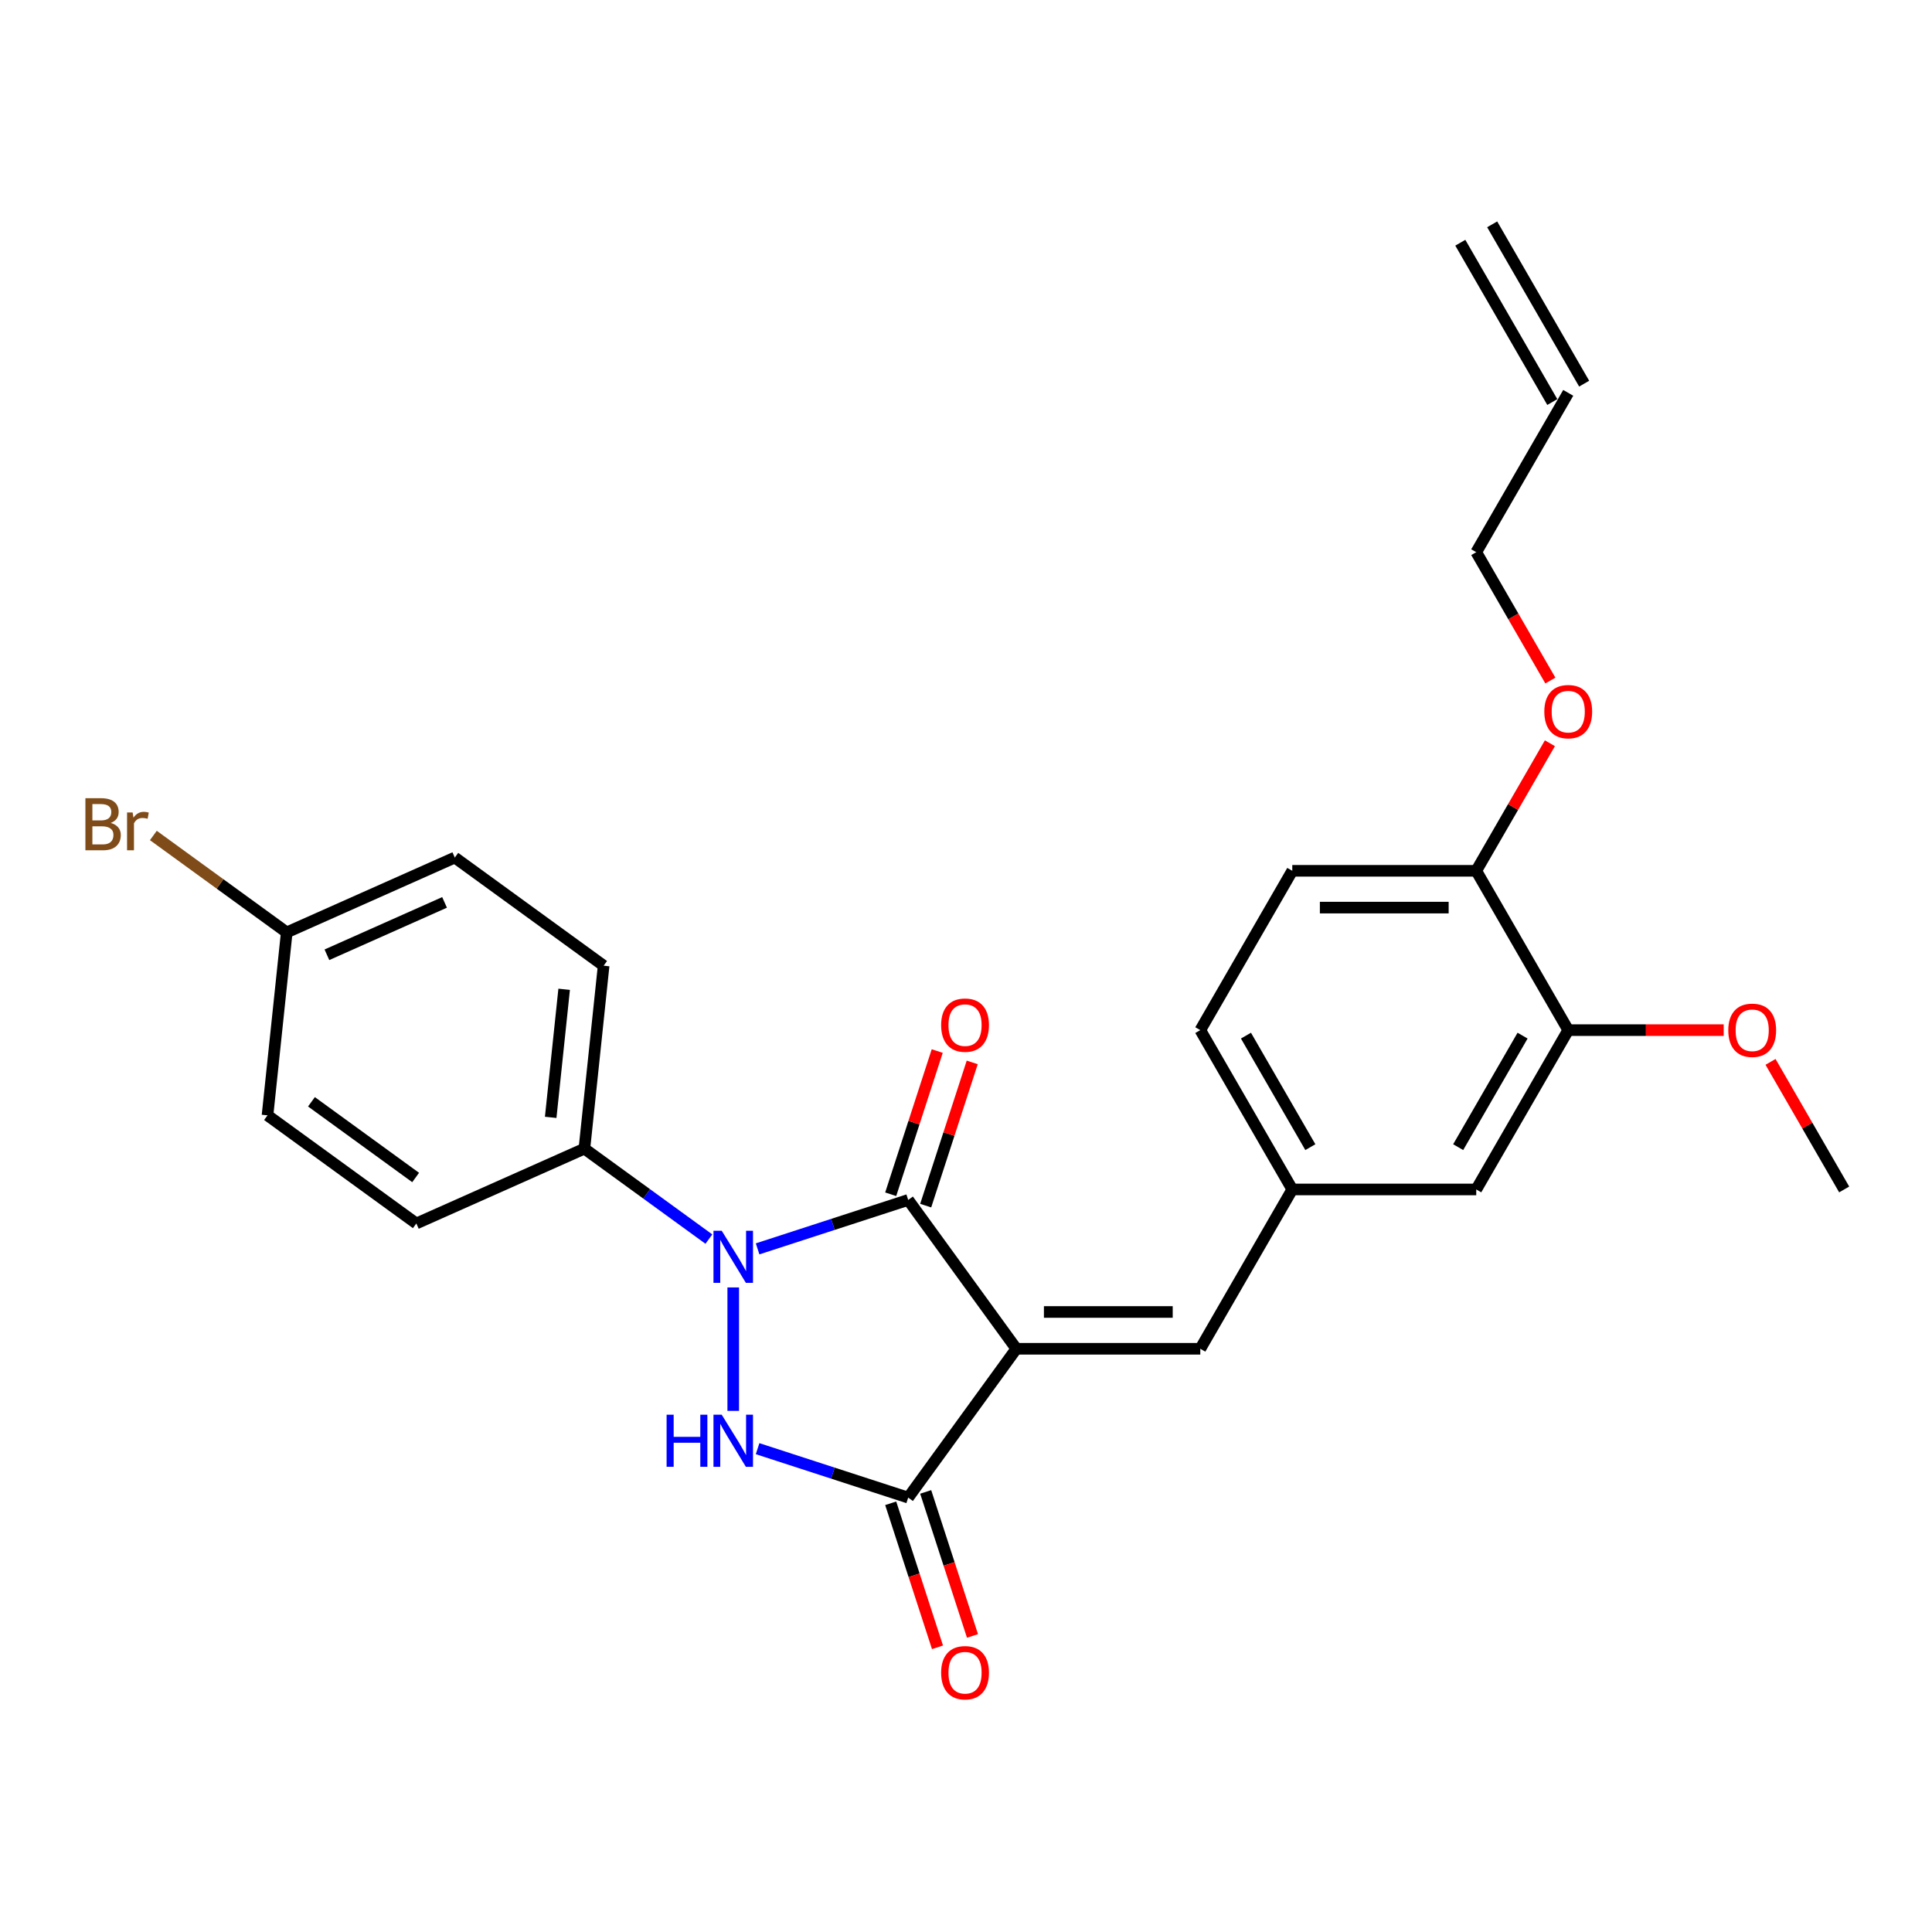 <?xml version='1.0' encoding='iso-8859-1'?>
<svg version='1.1' baseProfile='full'
              xmlns='http://www.w3.org/2000/svg'
                      xmlns:rdkit='http://www.rdkit.org/xml'
                      xmlns:xlink='http://www.w3.org/1999/xlink'
                  xml:space='preserve'
width='1000px' height='1000px' viewBox='0 0 1000 1000'>
<!-- END OF HEADER -->
<rect style='opacity:1.0;fill:#FFFFFF;stroke:none' width='1000' height='1000' x='0' y='0'> </rect>
<path class='bond-1' d='M 526.051,698.122 L 470.082,621.086' style='fill:none;fill-rule:evenodd;stroke:#000000;stroke-width:6px;stroke-linecap:butt;stroke-linejoin:miter;stroke-opacity:1' />
<path class='bond-3' d='M 526.051,698.122 L 470.082,775.157' style='fill:none;fill-rule:evenodd;stroke:#000000;stroke-width:6px;stroke-linecap:butt;stroke-linejoin:miter;stroke-opacity:1' />
<path class='bond-4' d='M 526.051,698.122 L 621.272,698.122' style='fill:none;fill-rule:evenodd;stroke:#000000;stroke-width:6px;stroke-linecap:butt;stroke-linejoin:miter;stroke-opacity:1' />
<path class='bond-4' d='M 540.334,679.077 L 606.989,679.077' style='fill:none;fill-rule:evenodd;stroke:#000000;stroke-width:6px;stroke-linecap:butt;stroke-linejoin:miter;stroke-opacity:1' />
<path class='bond-0' d='M 392.128,646.415 L 431.105,633.75' style='fill:none;fill-rule:evenodd;stroke:#0000FF;stroke-width:6px;stroke-linecap:butt;stroke-linejoin:miter;stroke-opacity:1' />
<path class='bond-0' d='M 431.105,633.75 L 470.082,621.086' style='fill:none;fill-rule:evenodd;stroke:#000000;stroke-width:6px;stroke-linecap:butt;stroke-linejoin:miter;stroke-opacity:1' />
<path class='bond-5' d='M 366.914,641.351 L 334.7,617.946' style='fill:none;fill-rule:evenodd;stroke:#0000FF;stroke-width:6px;stroke-linecap:butt;stroke-linejoin:miter;stroke-opacity:1' />
<path class='bond-5' d='M 334.7,617.946 L 302.486,594.542' style='fill:none;fill-rule:evenodd;stroke:#000000;stroke-width:6px;stroke-linecap:butt;stroke-linejoin:miter;stroke-opacity:1' />
<path class='bond-26' d='M 379.521,666.375 L 379.521,730.265' style='fill:none;fill-rule:evenodd;stroke:#0000FF;stroke-width:6px;stroke-linecap:butt;stroke-linejoin:miter;stroke-opacity:1' />
<path class='bond-6' d='M 479.138,624.029 L 491.18,586.966' style='fill:none;fill-rule:evenodd;stroke:#000000;stroke-width:6px;stroke-linecap:butt;stroke-linejoin:miter;stroke-opacity:1' />
<path class='bond-6' d='M 491.18,586.966 L 503.222,549.903' style='fill:none;fill-rule:evenodd;stroke:#FF0000;stroke-width:6px;stroke-linecap:butt;stroke-linejoin:miter;stroke-opacity:1' />
<path class='bond-6' d='M 461.026,618.144 L 473.068,581.081' style='fill:none;fill-rule:evenodd;stroke:#000000;stroke-width:6px;stroke-linecap:butt;stroke-linejoin:miter;stroke-opacity:1' />
<path class='bond-6' d='M 473.068,581.081 L 485.11,544.018' style='fill:none;fill-rule:evenodd;stroke:#FF0000;stroke-width:6px;stroke-linecap:butt;stroke-linejoin:miter;stroke-opacity:1' />
<path class='bond-2' d='M 392.128,749.828 L 431.105,762.493' style='fill:none;fill-rule:evenodd;stroke:#0000FF;stroke-width:6px;stroke-linecap:butt;stroke-linejoin:miter;stroke-opacity:1' />
<path class='bond-2' d='M 431.105,762.493 L 470.082,775.157' style='fill:none;fill-rule:evenodd;stroke:#000000;stroke-width:6px;stroke-linecap:butt;stroke-linejoin:miter;stroke-opacity:1' />
<path class='bond-8' d='M 461.026,778.099 L 473.136,815.372' style='fill:none;fill-rule:evenodd;stroke:#000000;stroke-width:6px;stroke-linecap:butt;stroke-linejoin:miter;stroke-opacity:1' />
<path class='bond-8' d='M 473.136,815.372 L 485.246,852.644' style='fill:none;fill-rule:evenodd;stroke:#FF0000;stroke-width:6px;stroke-linecap:butt;stroke-linejoin:miter;stroke-opacity:1' />
<path class='bond-8' d='M 479.138,772.214 L 491.248,809.487' style='fill:none;fill-rule:evenodd;stroke:#000000;stroke-width:6px;stroke-linecap:butt;stroke-linejoin:miter;stroke-opacity:1' />
<path class='bond-8' d='M 491.248,809.487 L 503.359,846.759' style='fill:none;fill-rule:evenodd;stroke:#FF0000;stroke-width:6px;stroke-linecap:butt;stroke-linejoin:miter;stroke-opacity:1' />
<path class='bond-9' d='M 621.272,698.122 L 668.883,615.658' style='fill:none;fill-rule:evenodd;stroke:#000000;stroke-width:6px;stroke-linecap:butt;stroke-linejoin:miter;stroke-opacity:1' />
<path class='bond-12' d='M 302.486,594.542 L 312.439,499.842' style='fill:none;fill-rule:evenodd;stroke:#000000;stroke-width:6px;stroke-linecap:butt;stroke-linejoin:miter;stroke-opacity:1' />
<path class='bond-12' d='M 285.039,578.346 L 292.006,512.056' style='fill:none;fill-rule:evenodd;stroke:#000000;stroke-width:6px;stroke-linecap:butt;stroke-linejoin:miter;stroke-opacity:1' />
<path class='bond-13' d='M 302.486,594.542 L 215.497,633.271' style='fill:none;fill-rule:evenodd;stroke:#000000;stroke-width:6px;stroke-linecap:butt;stroke-linejoin:miter;stroke-opacity:1' />
<path class='bond-7' d='M 811.714,533.194 L 764.103,615.658' style='fill:none;fill-rule:evenodd;stroke:#000000;stroke-width:6px;stroke-linecap:butt;stroke-linejoin:miter;stroke-opacity:1' />
<path class='bond-7' d='M 788.08,536.041 L 754.752,593.766' style='fill:none;fill-rule:evenodd;stroke:#000000;stroke-width:6px;stroke-linecap:butt;stroke-linejoin:miter;stroke-opacity:1' />
<path class='bond-21' d='M 811.714,533.194 L 851.945,533.194' style='fill:none;fill-rule:evenodd;stroke:#000000;stroke-width:6px;stroke-linecap:butt;stroke-linejoin:miter;stroke-opacity:1' />
<path class='bond-21' d='M 851.945,533.194 L 892.176,533.194' style='fill:none;fill-rule:evenodd;stroke:#FF0000;stroke-width:6px;stroke-linecap:butt;stroke-linejoin:miter;stroke-opacity:1' />
<path class='bond-27' d='M 811.714,533.194 L 764.103,450.73' style='fill:none;fill-rule:evenodd;stroke:#000000;stroke-width:6px;stroke-linecap:butt;stroke-linejoin:miter;stroke-opacity:1' />
<path class='bond-10' d='M 668.883,615.658 L 764.103,615.658' style='fill:none;fill-rule:evenodd;stroke:#000000;stroke-width:6px;stroke-linecap:butt;stroke-linejoin:miter;stroke-opacity:1' />
<path class='bond-17' d='M 668.883,615.658 L 621.272,533.194' style='fill:none;fill-rule:evenodd;stroke:#000000;stroke-width:6px;stroke-linecap:butt;stroke-linejoin:miter;stroke-opacity:1' />
<path class='bond-17' d='M 678.234,593.766 L 644.906,536.041' style='fill:none;fill-rule:evenodd;stroke:#000000;stroke-width:6px;stroke-linecap:butt;stroke-linejoin:miter;stroke-opacity:1' />
<path class='bond-11' d='M 764.103,450.73 L 668.883,450.73' style='fill:none;fill-rule:evenodd;stroke:#000000;stroke-width:6px;stroke-linecap:butt;stroke-linejoin:miter;stroke-opacity:1' />
<path class='bond-11' d='M 749.82,469.774 L 683.166,469.774' style='fill:none;fill-rule:evenodd;stroke:#000000;stroke-width:6px;stroke-linecap:butt;stroke-linejoin:miter;stroke-opacity:1' />
<path class='bond-23' d='M 764.103,450.73 L 783.164,417.716' style='fill:none;fill-rule:evenodd;stroke:#000000;stroke-width:6px;stroke-linecap:butt;stroke-linejoin:miter;stroke-opacity:1' />
<path class='bond-23' d='M 783.164,417.716 L 802.225,384.702' style='fill:none;fill-rule:evenodd;stroke:#FF0000;stroke-width:6px;stroke-linecap:butt;stroke-linejoin:miter;stroke-opacity:1' />
<path class='bond-20' d='M 312.439,499.842 L 235.404,443.873' style='fill:none;fill-rule:evenodd;stroke:#000000;stroke-width:6px;stroke-linecap:butt;stroke-linejoin:miter;stroke-opacity:1' />
<path class='bond-19' d='M 215.497,633.271 L 138.462,577.302' style='fill:none;fill-rule:evenodd;stroke:#000000;stroke-width:6px;stroke-linecap:butt;stroke-linejoin:miter;stroke-opacity:1' />
<path class='bond-19' d='M 215.136,609.469 L 161.211,570.29' style='fill:none;fill-rule:evenodd;stroke:#000000;stroke-width:6px;stroke-linecap:butt;stroke-linejoin:miter;stroke-opacity:1' />
<path class='bond-14' d='M 668.883,450.73 L 621.272,533.194' style='fill:none;fill-rule:evenodd;stroke:#000000;stroke-width:6px;stroke-linecap:butt;stroke-linejoin:miter;stroke-opacity:1' />
<path class='bond-15' d='M 811.714,203.339 L 764.103,285.803' style='fill:none;fill-rule:evenodd;stroke:#000000;stroke-width:6px;stroke-linecap:butt;stroke-linejoin:miter;stroke-opacity:1' />
<path class='bond-16' d='M 819.96,198.578 L 772.35,116.114' style='fill:none;fill-rule:evenodd;stroke:#000000;stroke-width:6px;stroke-linecap:butt;stroke-linejoin:miter;stroke-opacity:1' />
<path class='bond-16' d='M 803.468,208.1 L 755.857,125.636' style='fill:none;fill-rule:evenodd;stroke:#000000;stroke-width:6px;stroke-linecap:butt;stroke-linejoin:miter;stroke-opacity:1' />
<path class='bond-18' d='M 148.415,482.603 L 138.462,577.302' style='fill:none;fill-rule:evenodd;stroke:#000000;stroke-width:6px;stroke-linecap:butt;stroke-linejoin:miter;stroke-opacity:1' />
<path class='bond-22' d='M 148.415,482.603 L 113.896,457.523' style='fill:none;fill-rule:evenodd;stroke:#000000;stroke-width:6px;stroke-linecap:butt;stroke-linejoin:miter;stroke-opacity:1' />
<path class='bond-22' d='M 113.896,457.523 L 79.378,432.444' style='fill:none;fill-rule:evenodd;stroke:#7F4C19;stroke-width:6px;stroke-linecap:butt;stroke-linejoin:miter;stroke-opacity:1' />
<path class='bond-28' d='M 148.415,482.603 L 235.404,443.873' style='fill:none;fill-rule:evenodd;stroke:#000000;stroke-width:6px;stroke-linecap:butt;stroke-linejoin:miter;stroke-opacity:1' />
<path class='bond-28' d='M 169.209,494.191 L 230.101,467.08' style='fill:none;fill-rule:evenodd;stroke:#000000;stroke-width:6px;stroke-linecap:butt;stroke-linejoin:miter;stroke-opacity:1' />
<path class='bond-25' d='M 916.424,549.629 L 935.485,582.643' style='fill:none;fill-rule:evenodd;stroke:#FF0000;stroke-width:6px;stroke-linecap:butt;stroke-linejoin:miter;stroke-opacity:1' />
<path class='bond-25' d='M 935.485,582.643 L 954.545,615.658' style='fill:none;fill-rule:evenodd;stroke:#000000;stroke-width:6px;stroke-linecap:butt;stroke-linejoin:miter;stroke-opacity:1' />
<path class='bond-24' d='M 802.467,352.25 L 783.285,319.026' style='fill:none;fill-rule:evenodd;stroke:#FF0000;stroke-width:6px;stroke-linecap:butt;stroke-linejoin:miter;stroke-opacity:1' />
<path class='bond-24' d='M 783.285,319.026 L 764.103,285.803' style='fill:none;fill-rule:evenodd;stroke:#000000;stroke-width:6px;stroke-linecap:butt;stroke-linejoin:miter;stroke-opacity:1' />
<path  class='atom-1' d='M 373.56 637.028
L 382.397 651.311
Q 383.273 652.72, 384.682 655.272
Q 386.091 657.824, 386.167 657.976
L 386.167 637.028
L 389.748 637.028
L 389.748 663.994
L 386.053 663.994
L 376.569 648.378
Q 375.465 646.55, 374.284 644.455
Q 373.141 642.36, 372.798 641.713
L 372.798 663.994
L 369.294 663.994
L 369.294 637.028
L 373.56 637.028
' fill='#0000FF'/>
<path  class='atom-3' d='M 345.032 732.249
L 348.688 732.249
L 348.688 743.713
L 362.476 743.713
L 362.476 732.249
L 366.133 732.249
L 366.133 759.215
L 362.476 759.215
L 362.476 746.76
L 348.688 746.76
L 348.688 759.215
L 345.032 759.215
L 345.032 732.249
' fill='#0000FF'/>
<path  class='atom-3' d='M 373.56 732.249
L 382.397 746.532
Q 383.273 747.941, 384.682 750.493
Q 386.091 753.045, 386.167 753.197
L 386.167 732.249
L 389.748 732.249
L 389.748 759.215
L 386.053 759.215
L 376.569 743.599
Q 375.465 741.771, 374.284 739.676
Q 373.141 737.581, 372.798 736.934
L 372.798 759.215
L 369.294 759.215
L 369.294 732.249
L 373.56 732.249
' fill='#0000FF'/>
<path  class='atom-7' d='M 487.128 530.602
Q 487.128 524.127, 490.327 520.508
Q 493.527 516.89, 499.506 516.89
Q 505.486 516.89, 508.686 520.508
Q 511.885 524.127, 511.885 530.602
Q 511.885 537.153, 508.648 540.886
Q 505.41 544.58, 499.506 544.58
Q 493.565 544.58, 490.327 540.886
Q 487.128 537.191, 487.128 530.602
M 499.506 541.533
Q 503.62 541.533, 505.829 538.791
Q 508.076 536.01, 508.076 530.602
Q 508.076 525.307, 505.829 522.641
Q 503.62 519.937, 499.506 519.937
Q 495.393 519.937, 493.146 522.603
Q 490.937 525.269, 490.937 530.602
Q 490.937 536.048, 493.146 538.791
Q 495.393 541.533, 499.506 541.533
' fill='#FF0000'/>
<path  class='atom-9' d='M 487.128 865.794
Q 487.128 859.319, 490.327 855.7
Q 493.527 852.082, 499.506 852.082
Q 505.486 852.082, 508.686 855.7
Q 511.885 859.319, 511.885 865.794
Q 511.885 872.345, 508.648 876.077
Q 505.41 879.772, 499.506 879.772
Q 493.565 879.772, 490.327 876.077
Q 487.128 872.383, 487.128 865.794
M 499.506 876.725
Q 503.62 876.725, 505.829 873.983
Q 508.076 871.202, 508.076 865.794
Q 508.076 860.499, 505.829 857.833
Q 503.62 855.129, 499.506 855.129
Q 495.393 855.129, 493.146 857.795
Q 490.937 860.461, 490.937 865.794
Q 490.937 871.24, 493.146 873.983
Q 495.393 876.725, 499.506 876.725
' fill='#FF0000'/>
<path  class='atom-22' d='M 894.556 533.27
Q 894.556 526.795, 897.756 523.177
Q 900.955 519.558, 906.935 519.558
Q 912.915 519.558, 916.114 523.177
Q 919.314 526.795, 919.314 533.27
Q 919.314 539.821, 916.076 543.554
Q 912.839 547.249, 906.935 547.249
Q 900.993 547.249, 897.756 543.554
Q 894.556 539.859, 894.556 533.27
M 906.935 544.201
Q 911.049 544.201, 913.258 541.459
Q 915.505 538.679, 915.505 533.27
Q 915.505 527.976, 913.258 525.31
Q 911.049 522.605, 906.935 522.605
Q 902.821 522.605, 900.574 525.272
Q 898.365 527.938, 898.365 533.27
Q 898.365 538.717, 900.574 541.459
Q 902.821 544.201, 906.935 544.201
' fill='#FF0000'/>
<path  class='atom-23' d='M 57.306 425.947
Q 59.896 426.671, 61.191 428.271
Q 62.524 429.832, 62.524 432.156
Q 62.524 435.889, 60.124 438.022
Q 57.763 440.116, 53.268 440.116
L 44.203 440.116
L 44.203 413.15
L 52.164 413.15
Q 56.773 413.15, 59.096 415.016
Q 61.419 416.882, 61.419 420.31
Q 61.419 424.386, 57.306 425.947
M 47.822 416.197
L 47.822 424.652
L 52.164 424.652
Q 54.83 424.652, 56.201 423.586
Q 57.611 422.481, 57.611 420.31
Q 57.611 416.197, 52.164 416.197
L 47.822 416.197
M 53.268 437.069
Q 55.897 437.069, 57.306 435.812
Q 58.715 434.555, 58.715 432.156
Q 58.715 429.947, 57.154 428.842
Q 55.63 427.7, 52.697 427.7
L 47.822 427.7
L 47.822 437.069
L 53.268 437.069
' fill='#7F4C19'/>
<path  class='atom-23' d='M 68.656 420.539
L 69.075 423.243
Q 71.132 420.196, 74.484 420.196
Q 75.55 420.196, 76.998 420.577
L 76.426 423.776
Q 74.788 423.396, 73.874 423.396
Q 72.275 423.396, 71.208 424.043
Q 70.18 424.652, 69.342 426.138
L 69.342 440.116
L 65.761 440.116
L 65.761 420.539
L 68.656 420.539
' fill='#7F4C19'/>
<path  class='atom-24' d='M 799.335 368.343
Q 799.335 361.868, 802.535 358.249
Q 805.734 354.631, 811.714 354.631
Q 817.694 354.631, 820.893 358.249
Q 824.093 361.868, 824.093 368.343
Q 824.093 374.894, 820.855 378.626
Q 817.618 382.321, 811.714 382.321
Q 805.772 382.321, 802.535 378.626
Q 799.335 374.932, 799.335 368.343
M 811.714 379.274
Q 815.828 379.274, 818.037 376.532
Q 820.284 373.751, 820.284 368.343
Q 820.284 363.048, 818.037 360.382
Q 815.828 357.678, 811.714 357.678
Q 807.6 357.678, 805.353 360.344
Q 803.144 363.01, 803.144 368.343
Q 803.144 373.789, 805.353 376.532
Q 807.6 379.274, 811.714 379.274
' fill='#FF0000'/>
</svg>
